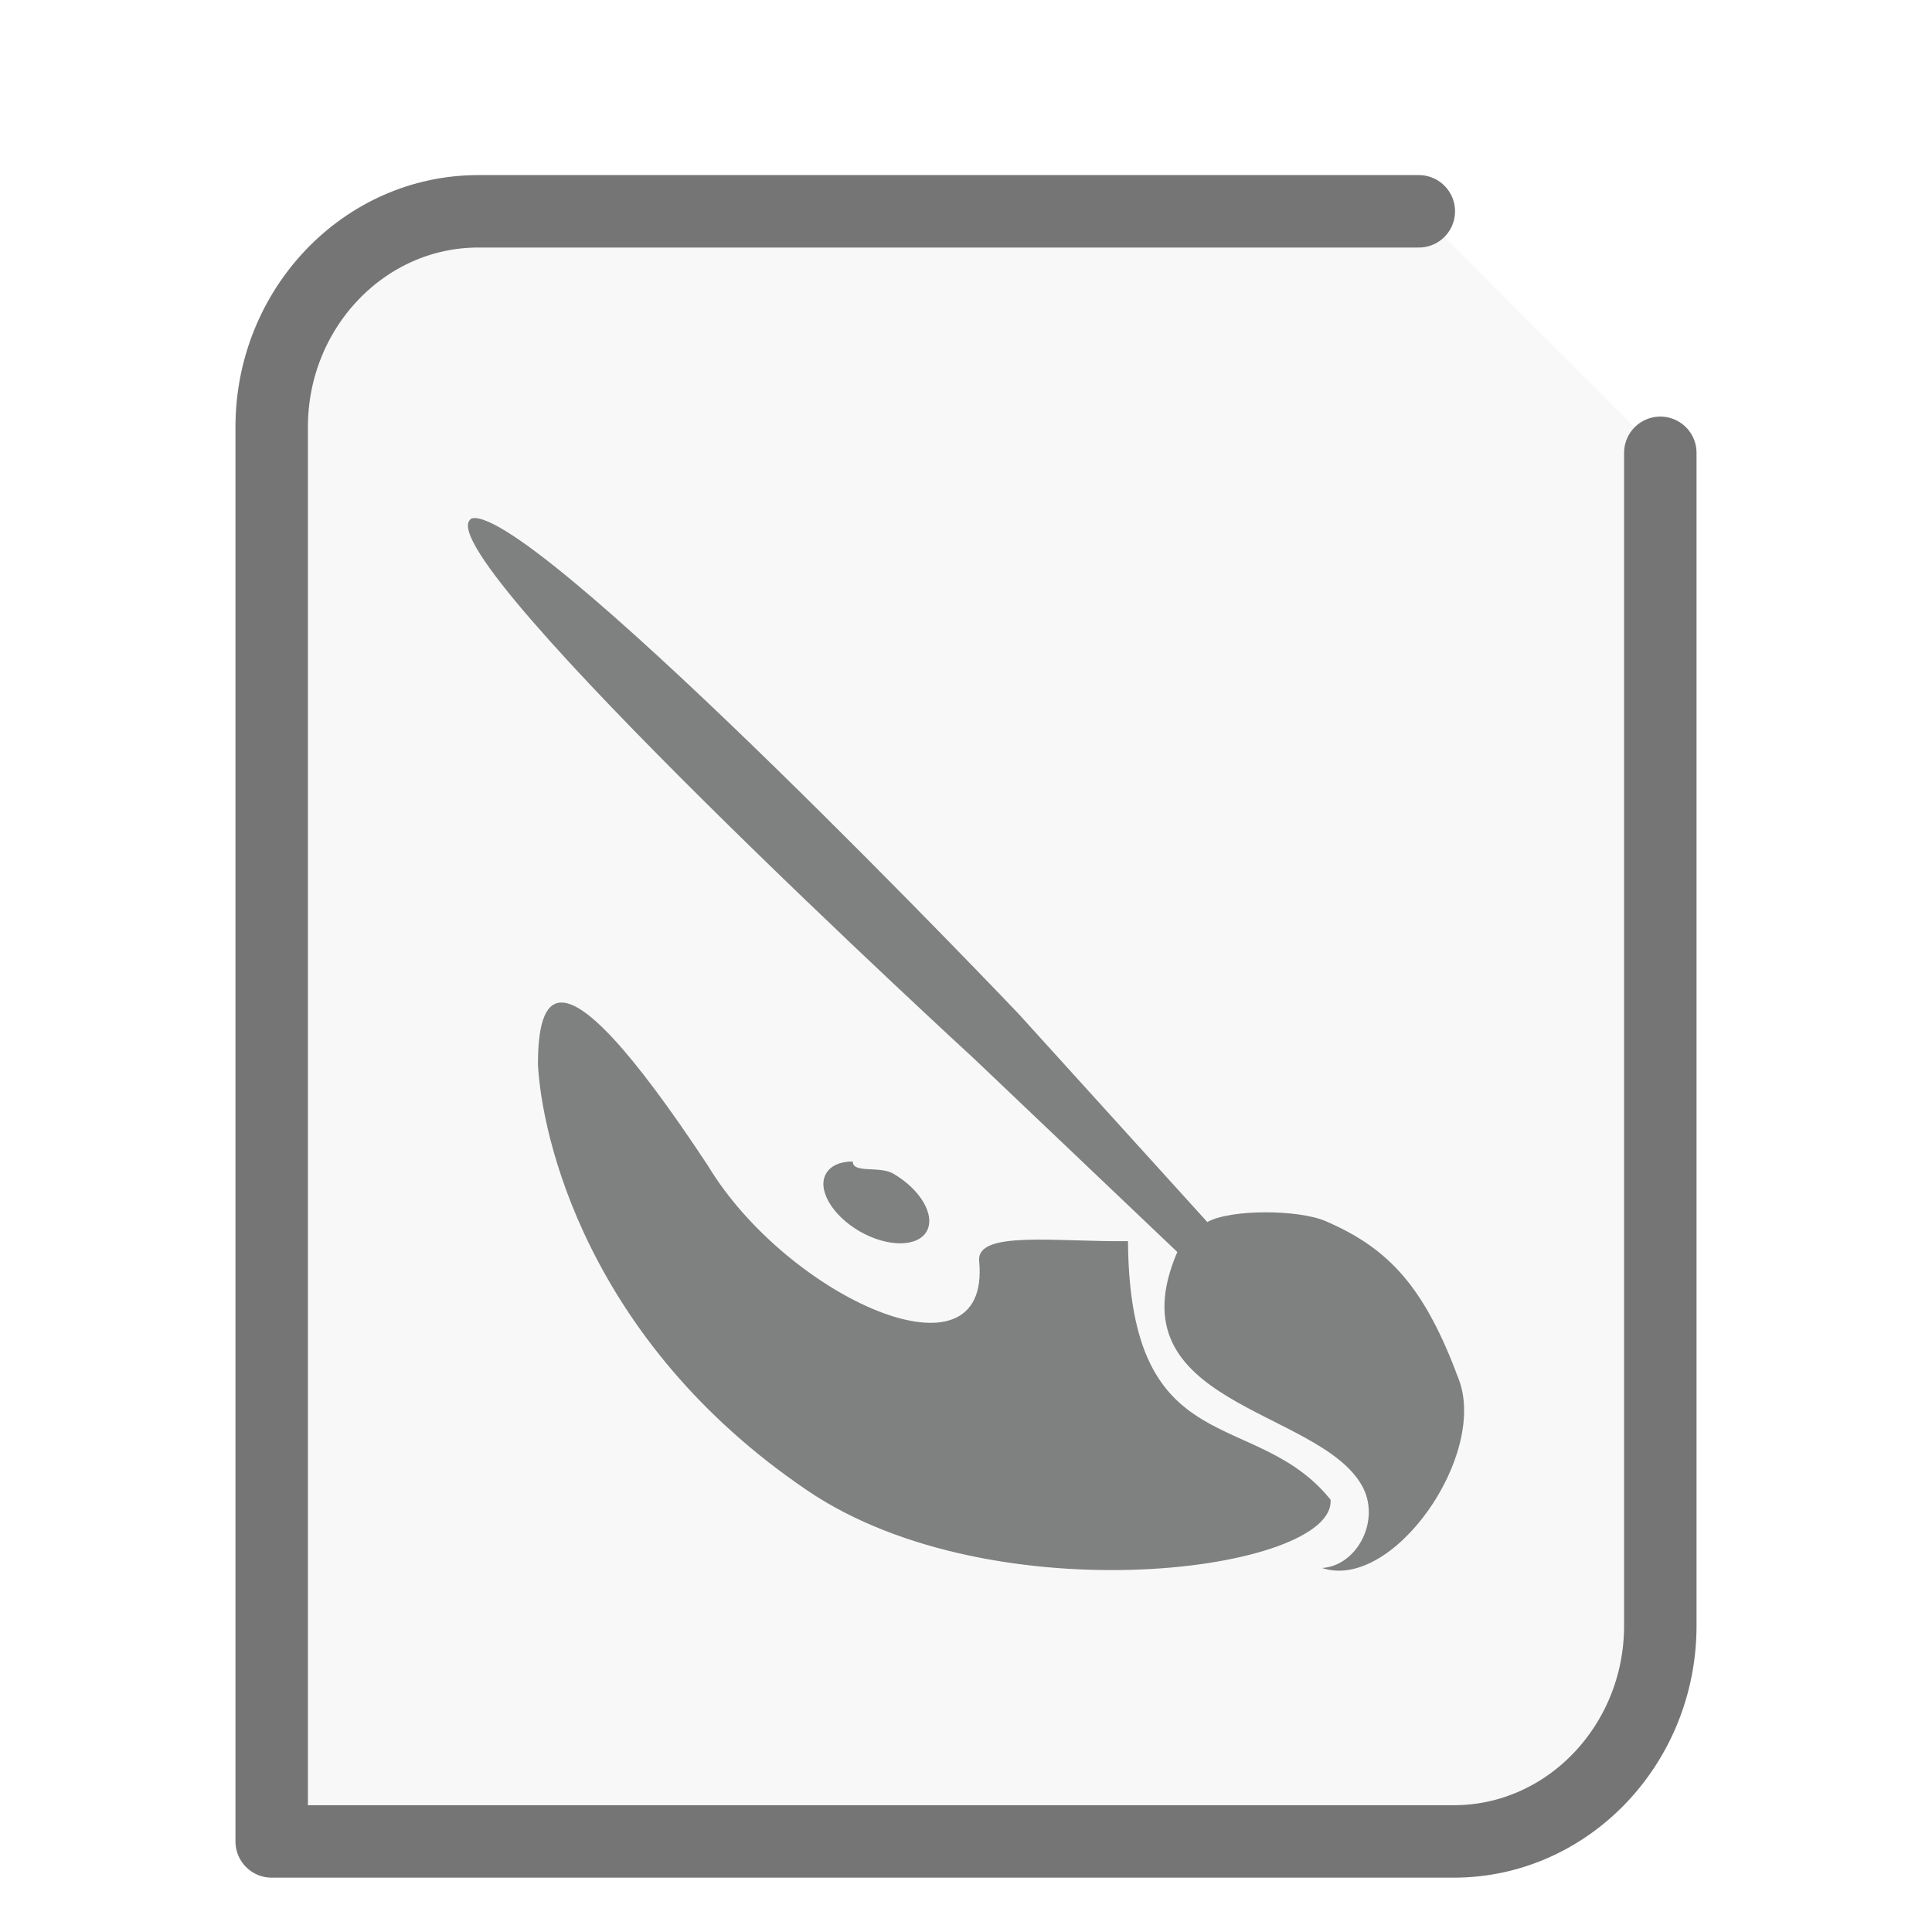 <svg xmlns="http://www.w3.org/2000/svg" height="32" width="32">
    <path d="M23.5 3.5H7.921C6.036 3.5 4.5 5.104 4.5 7.073V30.5h19.579c1.885 0 3.421-1.604 3.421-3.573V7.5" fill="#757575" stroke="#757575" stroke-linecap="round" stroke-linejoin="round" stroke-width="1.2" fill-opacity=".05"/>
      <g
      transform="scale(1 1) translate(5 6.3)"
     id="g2522">     <path d="M2.879 2.281c-.043 0-.074 0-.094.028-.66.656 8.34 8.918 8.34 8.918l3.375 3.21c-1.09 2.536 2.32 2.579 3.055 3.864.324.566-.07 1.332-.657 1.37 1.168.388 2.739-1.855 2.266-3.12-.562-1.512-1.137-2.164-2.207-2.625-.441-.192-1.57-.203-1.96.015l-3.13-3.453S4.157 2.391 2.88 2.281m1.42 8.024c-.297 0-.39.43-.39 1.023.058 1.168.796 4.578 4.468 7.063 3.094 2.093 8.754 1.336 8.66.148-1.246-1.547-3.328-.582-3.355-4.281-1.207.012-2.512-.18-2.465.328.203 2.137-3.18.598-4.492-1.578-1.317-1.996-2.043-2.703-2.426-2.703m4.824 2.633c-.203 0-.363.066-.441.199-.153.261.097.691.554.957.461.265.957.265 1.11.004.152-.266-.098-.696-.555-.961-.23-.13-.668.004-.668-.2" fill="#7F8080"/>
    </g>
</svg>
